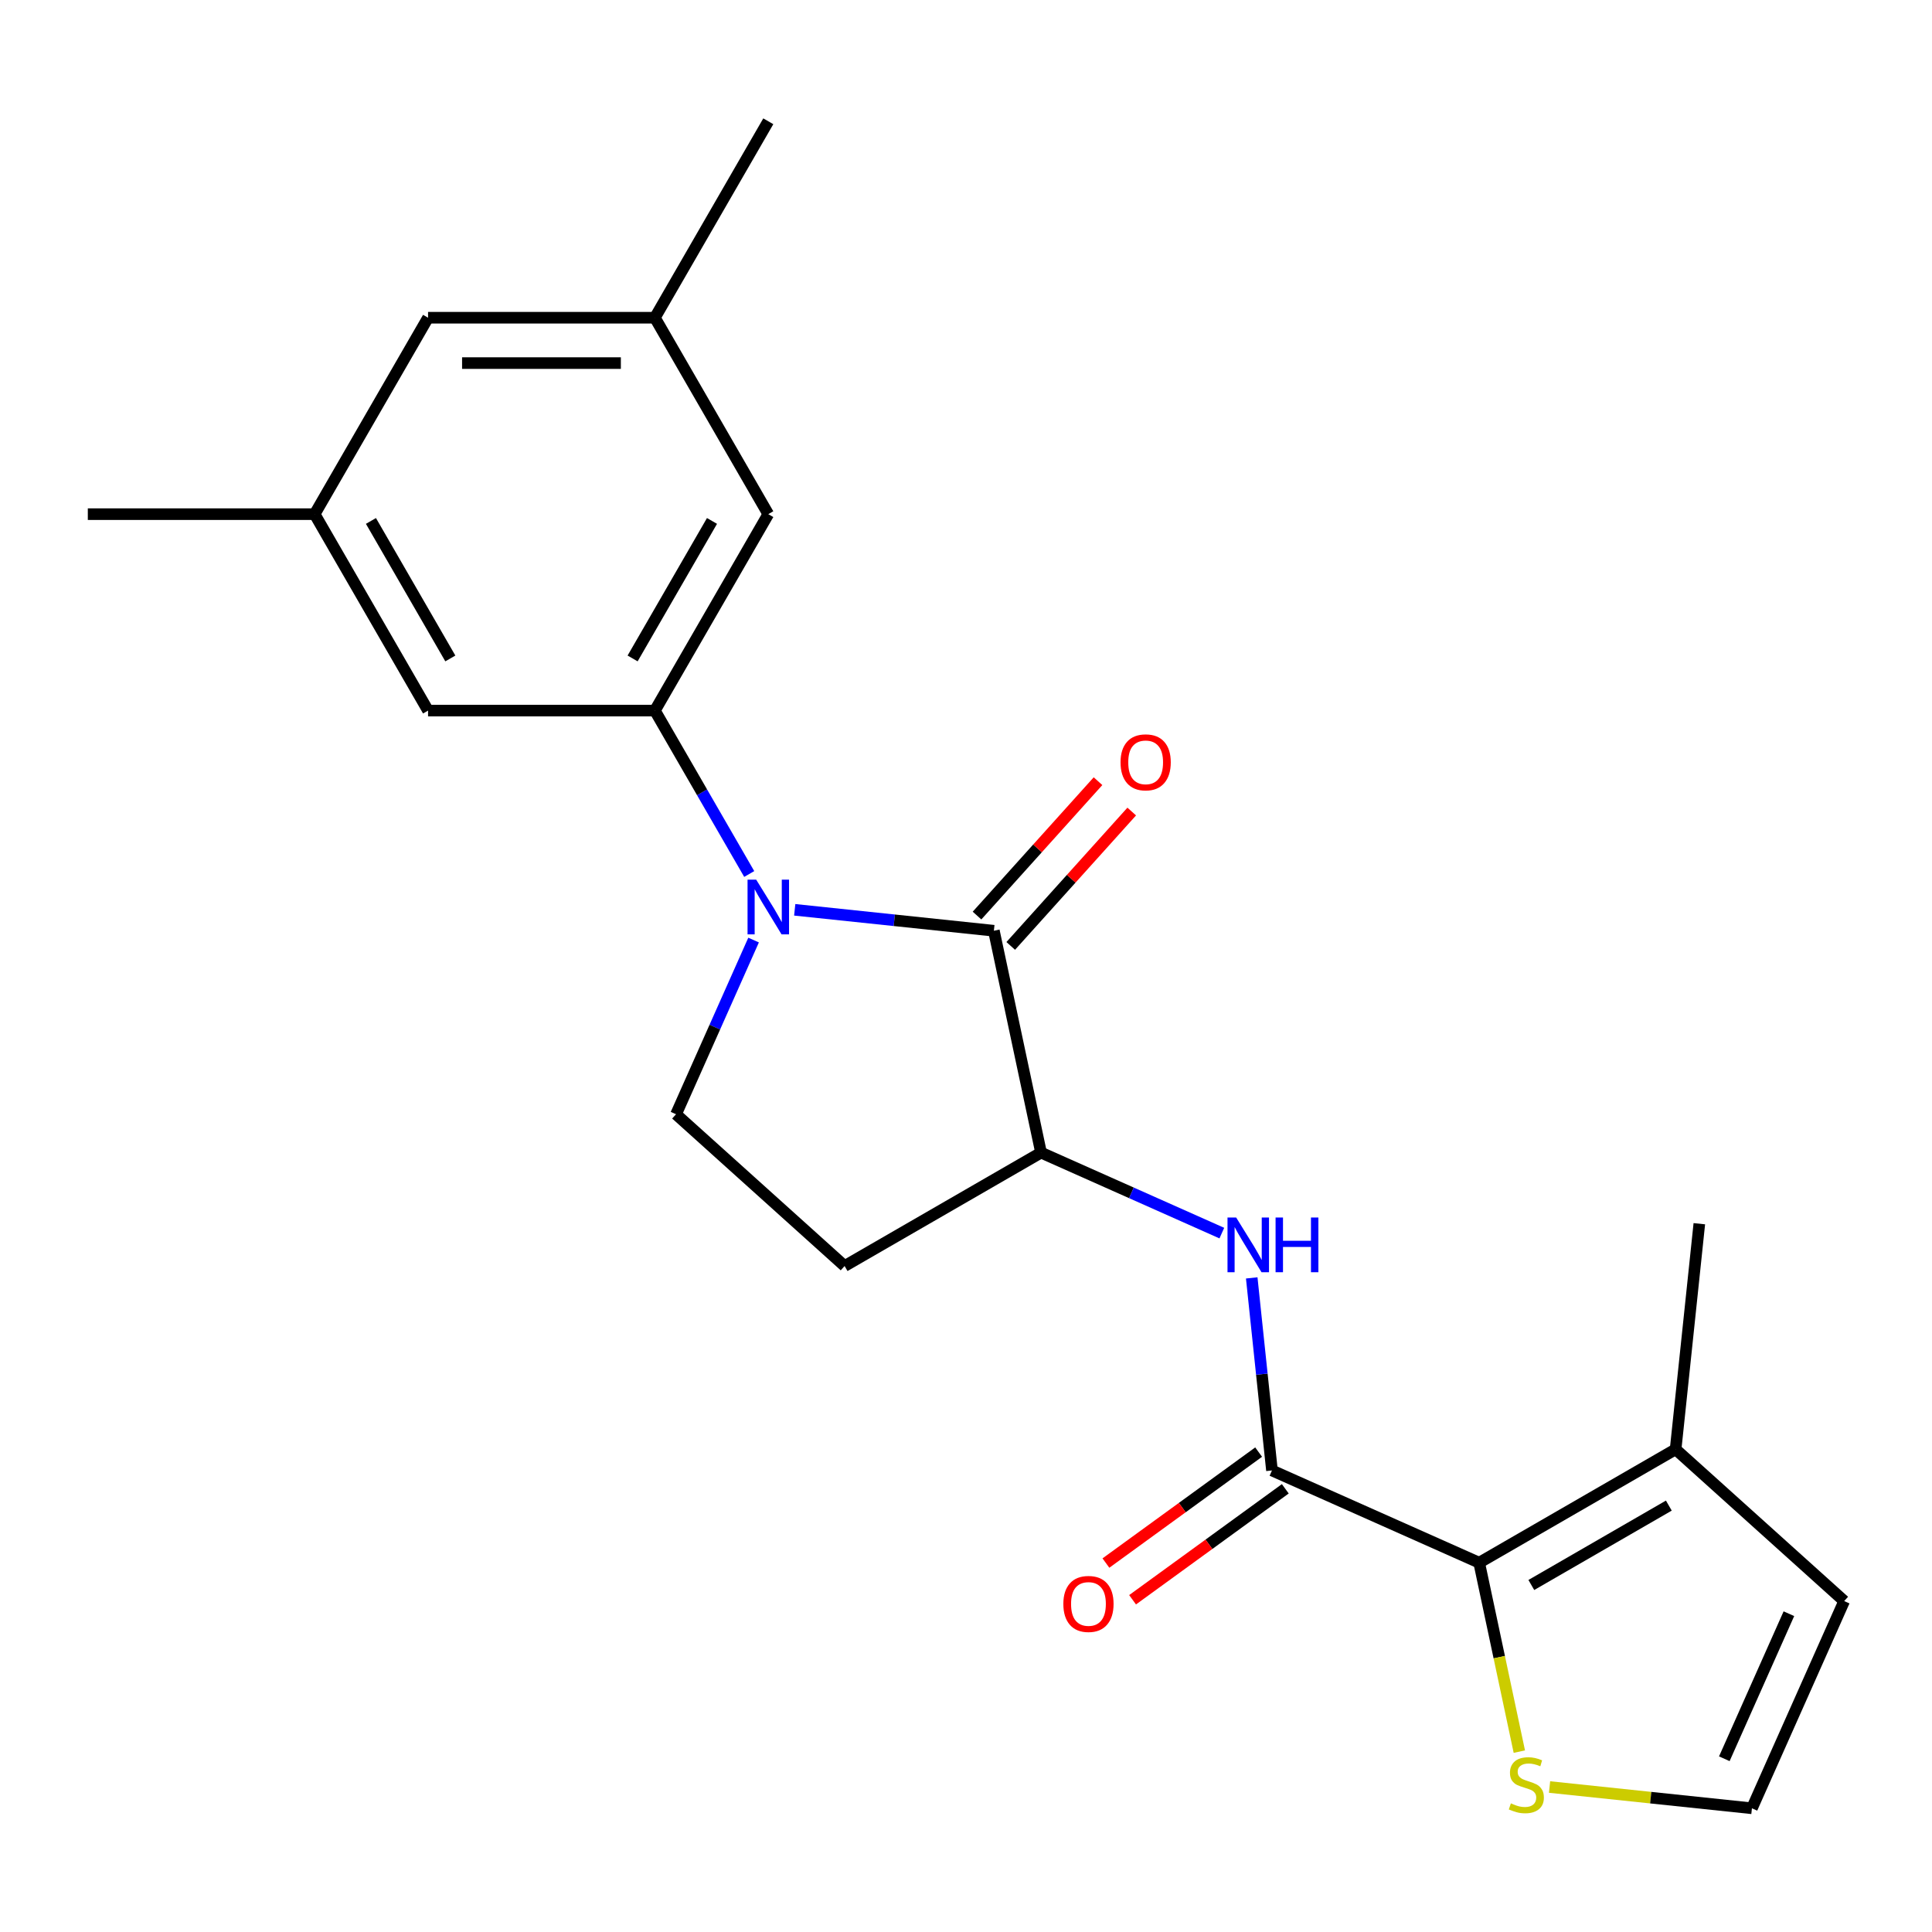 <?xml version='1.0' encoding='iso-8859-1'?>
<svg version='1.1' baseProfile='full'
              xmlns='http://www.w3.org/2000/svg'
                      xmlns:rdkit='http://www.rdkit.org/xml'
                      xmlns:xlink='http://www.w3.org/1999/xlink'
                  xml:space='preserve'
width='1000px' height='1000px' viewBox='0 0 1000 1000'>
<!-- END OF HEADER -->
<rect style='opacity:1.0;fill:#FFFFFF;stroke:none' width='1000' height='1000' x='0' y='0'> </rect>
<path class='bond-0' d='M 411.344,470.916 L 462.887,476.333' style='fill:none;fill-rule:evenodd;stroke:#0000FF;stroke-width:6px;stroke-linecap:butt;stroke-linejoin:miter;stroke-opacity:1' />
<path class='bond-0' d='M 462.887,476.333 L 514.43,481.751' style='fill:none;fill-rule:evenodd;stroke:#000000;stroke-width:6px;stroke-linecap:butt;stroke-linejoin:miter;stroke-opacity:1' />
<path class='bond-3' d='M 387.799,452.383 L 363.383,410.093' style='fill:none;fill-rule:evenodd;stroke:#0000FF;stroke-width:6px;stroke-linecap:butt;stroke-linejoin:miter;stroke-opacity:1' />
<path class='bond-3' d='M 363.383,410.093 L 338.966,367.803' style='fill:none;fill-rule:evenodd;stroke:#000000;stroke-width:6px;stroke-linecap:butt;stroke-linejoin:miter;stroke-opacity:1' />
<path class='bond-6' d='M 390.057,486.574 L 369.987,531.653' style='fill:none;fill-rule:evenodd;stroke:#0000FF;stroke-width:6px;stroke-linecap:butt;stroke-linejoin:miter;stroke-opacity:1' />
<path class='bond-6' d='M 369.987,531.653 L 349.916,576.733' style='fill:none;fill-rule:evenodd;stroke:#000000;stroke-width:6px;stroke-linecap:butt;stroke-linejoin:miter;stroke-opacity:1' />
<path class='bond-4' d='M 514.43,481.751 L 538.84,596.59' style='fill:none;fill-rule:evenodd;stroke:#000000;stroke-width:6px;stroke-linecap:butt;stroke-linejoin:miter;stroke-opacity:1' />
<path class='bond-13' d='M 523.155,489.607 L 554.468,454.83' style='fill:none;fill-rule:evenodd;stroke:#000000;stroke-width:6px;stroke-linecap:butt;stroke-linejoin:miter;stroke-opacity:1' />
<path class='bond-13' d='M 554.468,454.83 L 585.781,420.053' style='fill:none;fill-rule:evenodd;stroke:#FF0000;stroke-width:6px;stroke-linecap:butt;stroke-linejoin:miter;stroke-opacity:1' />
<path class='bond-13' d='M 505.705,473.895 L 537.019,439.118' style='fill:none;fill-rule:evenodd;stroke:#000000;stroke-width:6px;stroke-linecap:butt;stroke-linejoin:miter;stroke-opacity:1' />
<path class='bond-13' d='M 537.019,439.118 L 568.332,404.341' style='fill:none;fill-rule:evenodd;stroke:#FF0000;stroke-width:6px;stroke-linecap:butt;stroke-linejoin:miter;stroke-opacity:1' />
<path class='bond-1' d='M 658.367,761.104 L 653.129,711.271' style='fill:none;fill-rule:evenodd;stroke:#000000;stroke-width:6px;stroke-linecap:butt;stroke-linejoin:miter;stroke-opacity:1' />
<path class='bond-1' d='M 653.129,711.271 L 647.891,661.438' style='fill:none;fill-rule:evenodd;stroke:#0000FF;stroke-width:6px;stroke-linecap:butt;stroke-linejoin:miter;stroke-opacity:1' />
<path class='bond-2' d='M 658.367,761.104 L 765.621,808.857' style='fill:none;fill-rule:evenodd;stroke:#000000;stroke-width:6px;stroke-linecap:butt;stroke-linejoin:miter;stroke-opacity:1' />
<path class='bond-14' d='M 651.466,751.606 L 611.942,780.322' style='fill:none;fill-rule:evenodd;stroke:#000000;stroke-width:6px;stroke-linecap:butt;stroke-linejoin:miter;stroke-opacity:1' />
<path class='bond-14' d='M 611.942,780.322 L 572.419,809.037' style='fill:none;fill-rule:evenodd;stroke:#FF0000;stroke-width:6px;stroke-linecap:butt;stroke-linejoin:miter;stroke-opacity:1' />
<path class='bond-14' d='M 665.268,770.602 L 625.744,799.318' style='fill:none;fill-rule:evenodd;stroke:#000000;stroke-width:6px;stroke-linecap:butt;stroke-linejoin:miter;stroke-opacity:1' />
<path class='bond-14' d='M 625.744,799.318 L 586.22,828.034' style='fill:none;fill-rule:evenodd;stroke:#FF0000;stroke-width:6px;stroke-linecap:butt;stroke-linejoin:miter;stroke-opacity:1' />
<path class='bond-7' d='M 765.621,808.857 L 867.297,750.155' style='fill:none;fill-rule:evenodd;stroke:#000000;stroke-width:6px;stroke-linecap:butt;stroke-linejoin:miter;stroke-opacity:1' />
<path class='bond-7' d='M 792.613,820.387 L 863.786,779.295' style='fill:none;fill-rule:evenodd;stroke:#000000;stroke-width:6px;stroke-linecap:butt;stroke-linejoin:miter;stroke-opacity:1' />
<path class='bond-8' d='M 765.621,808.857 L 776.014,857.749' style='fill:none;fill-rule:evenodd;stroke:#000000;stroke-width:6px;stroke-linecap:butt;stroke-linejoin:miter;stroke-opacity:1' />
<path class='bond-8' d='M 776.014,857.749 L 786.406,906.641' style='fill:none;fill-rule:evenodd;stroke:#CCCC00;stroke-width:6px;stroke-linecap:butt;stroke-linejoin:miter;stroke-opacity:1' />
<path class='bond-11' d='M 338.966,367.803 L 397.669,266.128' style='fill:none;fill-rule:evenodd;stroke:#000000;stroke-width:6px;stroke-linecap:butt;stroke-linejoin:miter;stroke-opacity:1' />
<path class='bond-11' d='M 327.437,340.811 L 368.528,269.638' style='fill:none;fill-rule:evenodd;stroke:#000000;stroke-width:6px;stroke-linecap:butt;stroke-linejoin:miter;stroke-opacity:1' />
<path class='bond-12' d='M 338.966,367.803 L 221.562,367.803' style='fill:none;fill-rule:evenodd;stroke:#000000;stroke-width:6px;stroke-linecap:butt;stroke-linejoin:miter;stroke-opacity:1' />
<path class='bond-5' d='M 538.84,596.59 L 585.63,617.422' style='fill:none;fill-rule:evenodd;stroke:#000000;stroke-width:6px;stroke-linecap:butt;stroke-linejoin:miter;stroke-opacity:1' />
<path class='bond-5' d='M 585.63,617.422 L 632.419,638.254' style='fill:none;fill-rule:evenodd;stroke:#0000FF;stroke-width:6px;stroke-linecap:butt;stroke-linejoin:miter;stroke-opacity:1' />
<path class='bond-22' d='M 538.84,596.59 L 437.165,655.292' style='fill:none;fill-rule:evenodd;stroke:#000000;stroke-width:6px;stroke-linecap:butt;stroke-linejoin:miter;stroke-opacity:1' />
<path class='bond-9' d='M 349.916,576.733 L 437.165,655.292' style='fill:none;fill-rule:evenodd;stroke:#000000;stroke-width:6px;stroke-linecap:butt;stroke-linejoin:miter;stroke-opacity:1' />
<path class='bond-15' d='M 867.297,750.155 L 954.545,828.714' style='fill:none;fill-rule:evenodd;stroke:#000000;stroke-width:6px;stroke-linecap:butt;stroke-linejoin:miter;stroke-opacity:1' />
<path class='bond-19' d='M 867.297,750.155 L 879.569,633.393' style='fill:none;fill-rule:evenodd;stroke:#000000;stroke-width:6px;stroke-linecap:butt;stroke-linejoin:miter;stroke-opacity:1' />
<path class='bond-10' d='M 802.046,924.959 L 854.419,930.464' style='fill:none;fill-rule:evenodd;stroke:#CCCC00;stroke-width:6px;stroke-linecap:butt;stroke-linejoin:miter;stroke-opacity:1' />
<path class='bond-10' d='M 854.419,930.464 L 906.793,935.968' style='fill:none;fill-rule:evenodd;stroke:#000000;stroke-width:6px;stroke-linecap:butt;stroke-linejoin:miter;stroke-opacity:1' />
<path class='bond-24' d='M 906.793,935.968 L 954.545,828.714' style='fill:none;fill-rule:evenodd;stroke:#000000;stroke-width:6px;stroke-linecap:butt;stroke-linejoin:miter;stroke-opacity:1' />
<path class='bond-24' d='M 892.505,910.329 L 925.932,835.251' style='fill:none;fill-rule:evenodd;stroke:#000000;stroke-width:6px;stroke-linecap:butt;stroke-linejoin:miter;stroke-opacity:1' />
<path class='bond-16' d='M 397.669,266.128 L 338.966,164.452' style='fill:none;fill-rule:evenodd;stroke:#000000;stroke-width:6px;stroke-linecap:butt;stroke-linejoin:miter;stroke-opacity:1' />
<path class='bond-17' d='M 221.562,367.803 L 162.859,266.128' style='fill:none;fill-rule:evenodd;stroke:#000000;stroke-width:6px;stroke-linecap:butt;stroke-linejoin:miter;stroke-opacity:1' />
<path class='bond-17' d='M 233.091,340.811 L 192,269.638' style='fill:none;fill-rule:evenodd;stroke:#000000;stroke-width:6px;stroke-linecap:butt;stroke-linejoin:miter;stroke-opacity:1' />
<path class='bond-21' d='M 338.966,164.452 L 397.669,62.777' style='fill:none;fill-rule:evenodd;stroke:#000000;stroke-width:6px;stroke-linecap:butt;stroke-linejoin:miter;stroke-opacity:1' />
<path class='bond-23' d='M 338.966,164.452 L 221.562,164.452' style='fill:none;fill-rule:evenodd;stroke:#000000;stroke-width:6px;stroke-linecap:butt;stroke-linejoin:miter;stroke-opacity:1' />
<path class='bond-23' d='M 321.356,187.933 L 239.172,187.933' style='fill:none;fill-rule:evenodd;stroke:#000000;stroke-width:6px;stroke-linecap:butt;stroke-linejoin:miter;stroke-opacity:1' />
<path class='bond-18' d='M 162.859,266.128 L 221.562,164.452' style='fill:none;fill-rule:evenodd;stroke:#000000;stroke-width:6px;stroke-linecap:butt;stroke-linejoin:miter;stroke-opacity:1' />
<path class='bond-20' d='M 162.859,266.128 L 45.455,266.128' style='fill:none;fill-rule:evenodd;stroke:#000000;stroke-width:6px;stroke-linecap:butt;stroke-linejoin:miter;stroke-opacity:1' />
<path  class='atom-0' d='M 391.409 455.319
L 400.689 470.319
Q 401.609 471.799, 403.089 474.479
Q 404.569 477.159, 404.649 477.319
L 404.649 455.319
L 408.409 455.319
L 408.409 483.639
L 404.529 483.639
L 394.569 467.239
Q 393.409 465.319, 392.169 463.119
Q 390.969 460.919, 390.609 460.239
L 390.609 483.639
L 386.929 483.639
L 386.929 455.319
L 391.409 455.319
' fill='#0000FF'/>
<path  class='atom-6' d='M 639.835 630.183
L 649.115 645.183
Q 650.035 646.663, 651.515 649.343
Q 652.995 652.023, 653.075 652.183
L 653.075 630.183
L 656.835 630.183
L 656.835 658.503
L 652.955 658.503
L 642.995 642.103
Q 641.835 640.183, 640.595 637.983
Q 639.395 635.783, 639.035 635.103
L 639.035 658.503
L 635.355 658.503
L 635.355 630.183
L 639.835 630.183
' fill='#0000FF'/>
<path  class='atom-6' d='M 660.235 630.183
L 664.075 630.183
L 664.075 642.223
L 678.555 642.223
L 678.555 630.183
L 682.395 630.183
L 682.395 658.503
L 678.555 658.503
L 678.555 645.423
L 664.075 645.423
L 664.075 658.503
L 660.235 658.503
L 660.235 630.183
' fill='#0000FF'/>
<path  class='atom-9' d='M 782.031 933.416
Q 782.351 933.536, 783.671 934.096
Q 784.991 934.656, 786.431 935.016
Q 787.911 935.336, 789.351 935.336
Q 792.031 935.336, 793.591 934.056
Q 795.151 932.736, 795.151 930.456
Q 795.151 928.896, 794.351 927.936
Q 793.591 926.976, 792.391 926.456
Q 791.191 925.936, 789.191 925.336
Q 786.671 924.576, 785.151 923.856
Q 783.671 923.136, 782.591 921.616
Q 781.551 920.096, 781.551 917.536
Q 781.551 913.976, 783.951 911.776
Q 786.391 909.576, 791.191 909.576
Q 794.471 909.576, 798.191 911.136
L 797.271 914.216
Q 793.871 912.816, 791.311 912.816
Q 788.551 912.816, 787.031 913.976
Q 785.511 915.096, 785.551 917.056
Q 785.551 918.576, 786.311 919.496
Q 787.111 920.416, 788.231 920.936
Q 789.391 921.456, 791.311 922.056
Q 793.871 922.856, 795.391 923.656
Q 796.911 924.456, 797.991 926.096
Q 799.111 927.696, 799.111 930.456
Q 799.111 934.376, 796.471 936.496
Q 793.871 938.576, 789.511 938.576
Q 786.991 938.576, 785.071 938.016
Q 783.191 937.496, 780.951 936.576
L 782.031 933.416
' fill='#CCCC00'/>
<path  class='atom-14' d='M 579.989 394.582
Q 579.989 387.782, 583.349 383.982
Q 586.709 380.182, 592.989 380.182
Q 599.269 380.182, 602.629 383.982
Q 605.989 387.782, 605.989 394.582
Q 605.989 401.462, 602.589 405.382
Q 599.189 409.262, 592.989 409.262
Q 586.749 409.262, 583.349 405.382
Q 579.989 401.502, 579.989 394.582
M 592.989 406.062
Q 597.309 406.062, 599.629 403.182
Q 601.989 400.262, 601.989 394.582
Q 601.989 389.022, 599.629 386.222
Q 597.309 383.382, 592.989 383.382
Q 588.669 383.382, 586.309 386.182
Q 583.989 388.982, 583.989 394.582
Q 583.989 400.302, 586.309 403.182
Q 588.669 406.062, 592.989 406.062
' fill='#FF0000'/>
<path  class='atom-15' d='M 550.384 830.193
Q 550.384 823.393, 553.744 819.593
Q 557.104 815.793, 563.384 815.793
Q 569.664 815.793, 573.024 819.593
Q 576.384 823.393, 576.384 830.193
Q 576.384 837.073, 572.984 840.993
Q 569.584 844.873, 563.384 844.873
Q 557.144 844.873, 553.744 840.993
Q 550.384 837.113, 550.384 830.193
M 563.384 841.673
Q 567.704 841.673, 570.024 838.793
Q 572.384 835.873, 572.384 830.193
Q 572.384 824.633, 570.024 821.833
Q 567.704 818.993, 563.384 818.993
Q 559.064 818.993, 556.704 821.793
Q 554.384 824.593, 554.384 830.193
Q 554.384 835.913, 556.704 838.793
Q 559.064 841.673, 563.384 841.673
' fill='#FF0000'/>
</svg>
